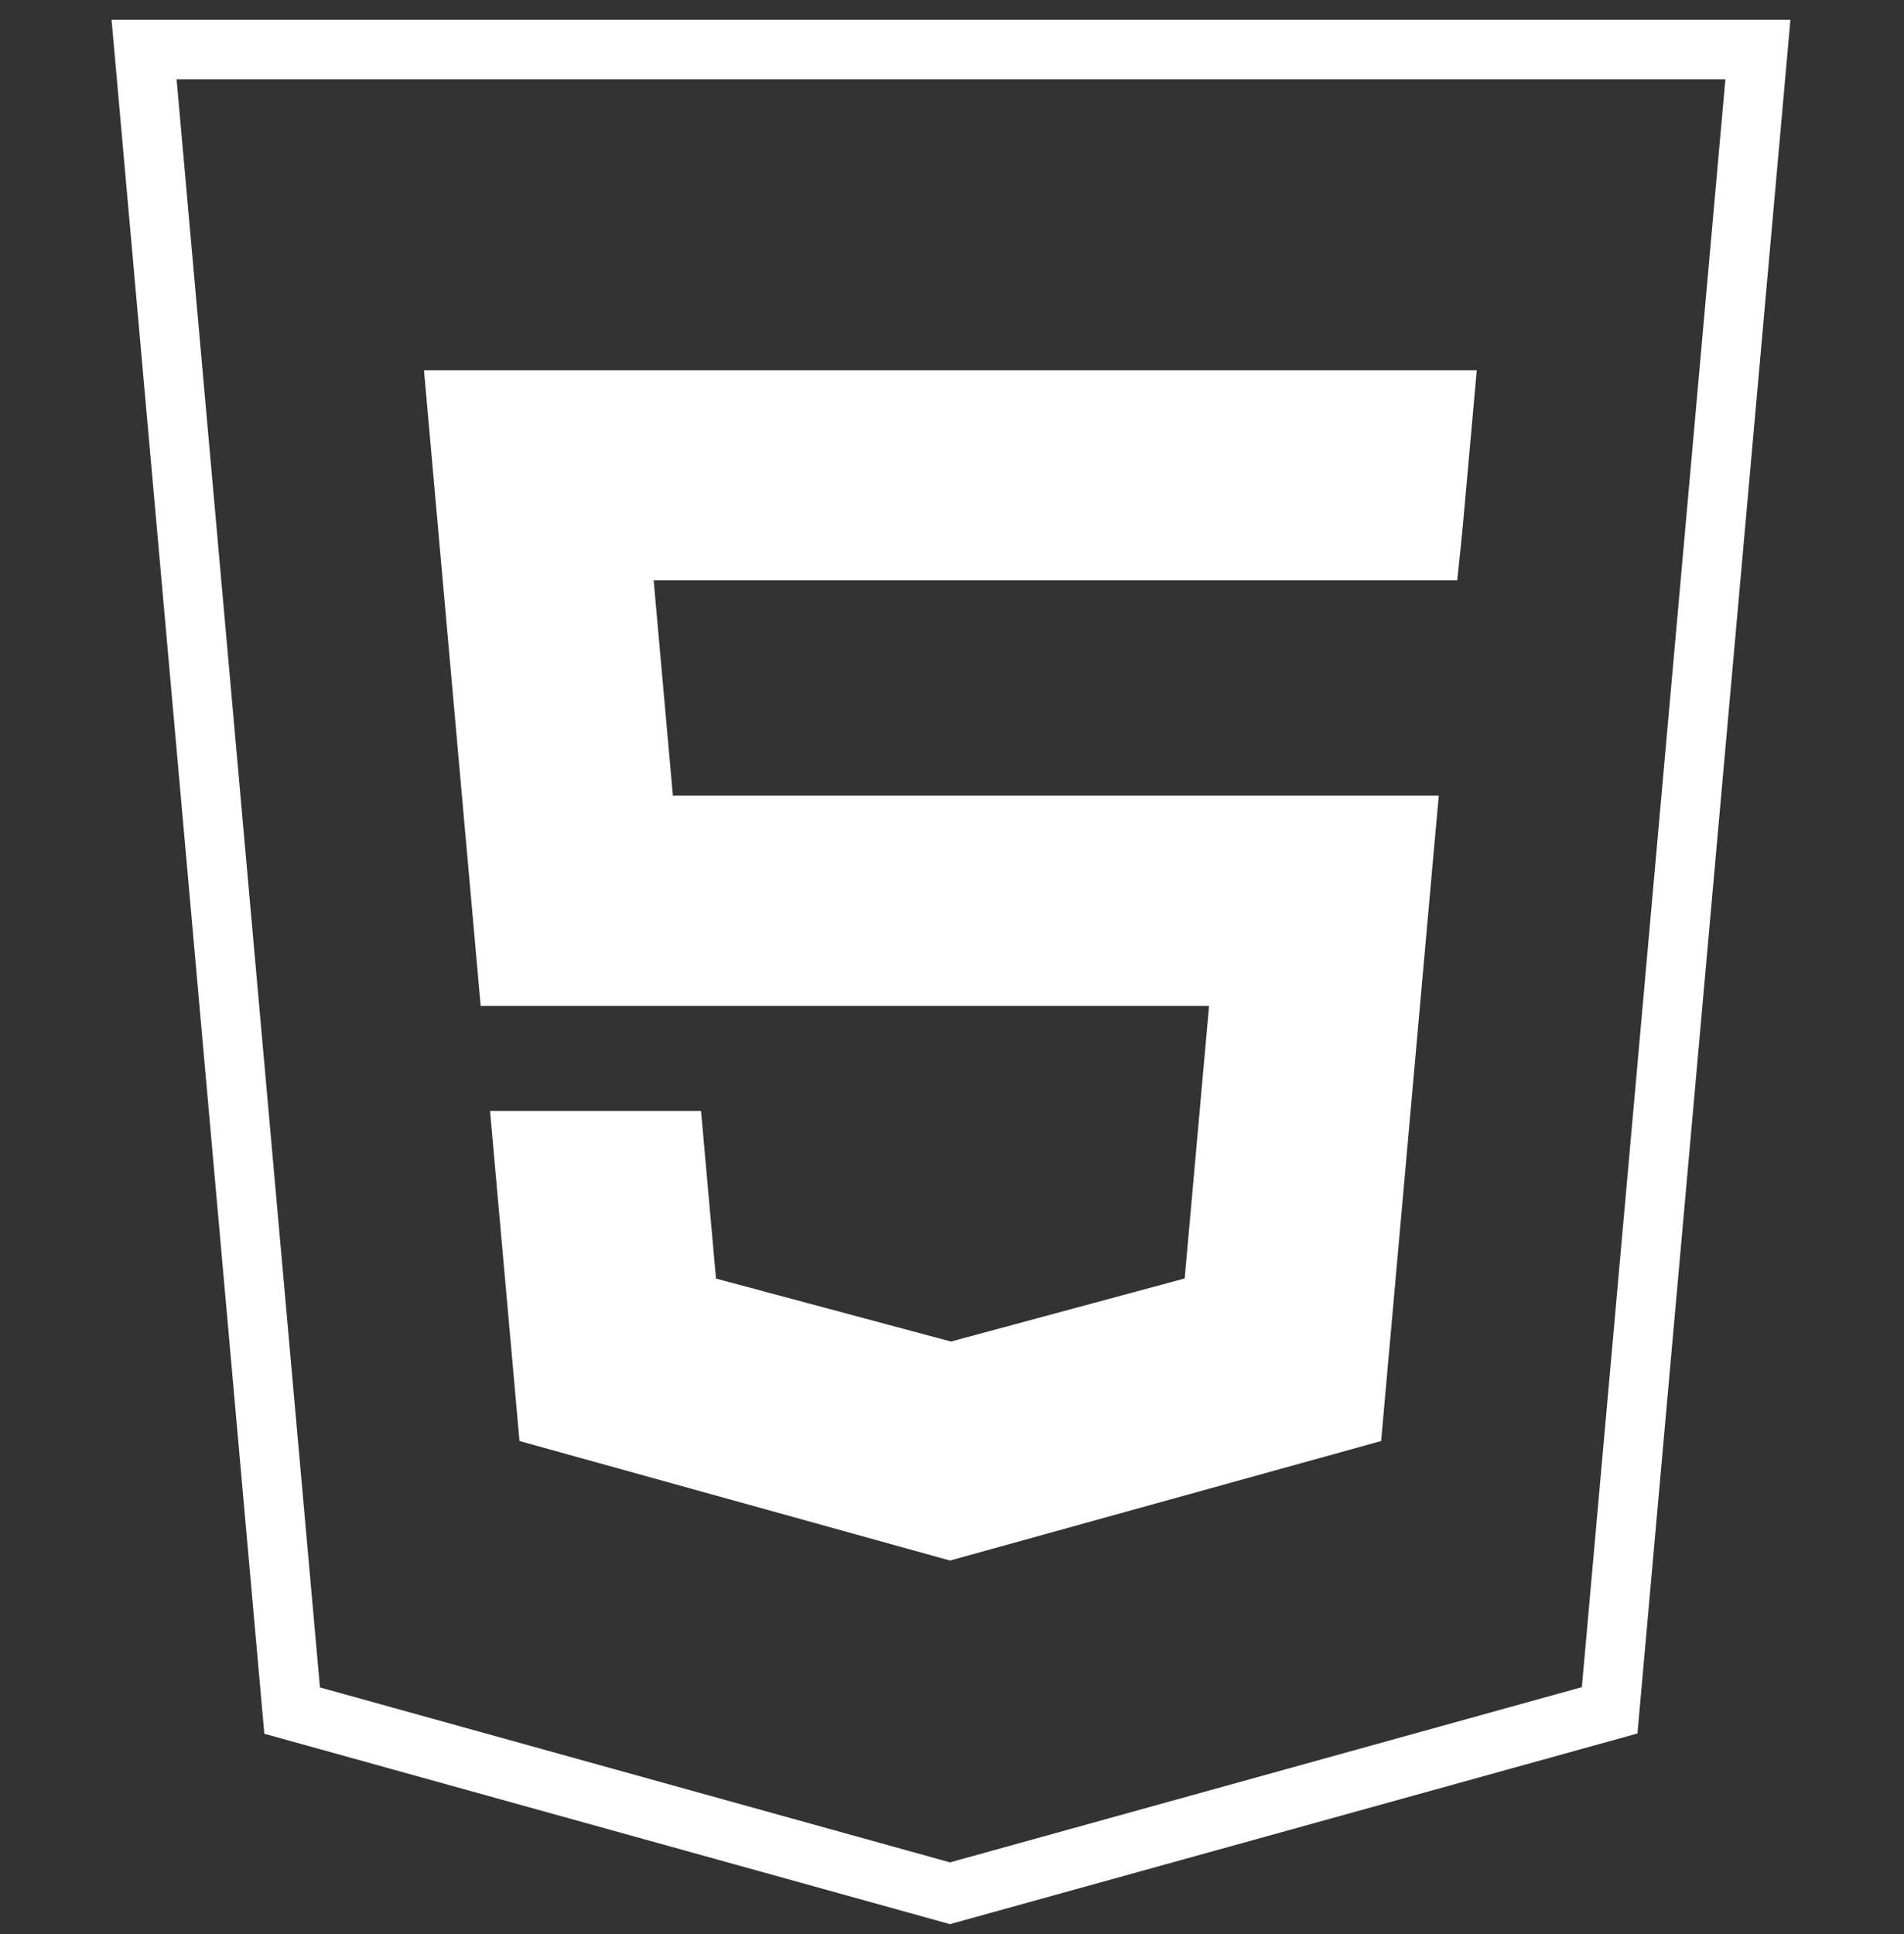 <svg width="64" height="65" viewBox="0 0 64 65" fill="none" xmlns="http://www.w3.org/2000/svg">
<rect x="0" y="0" width="64" height="65" fill="#333333" stroke="none"/>
<g clip-path="url(#clip0_113_273)">
<path d="M31.932 63.629L9.82 57.49L4.843 1.666H59.089L54.106 57.481L31.932 63.629Z" stroke="white" stroke-width="2"/>
<path fill-rule="evenodd" clip-rule="evenodd" d="M46.425 48.43L46.531 47.236L48.191 28.637L48.363 26.74H22.618L21.972 19.506H31.954H48.983L49.148 17.918L49.47 14.336L49.639 12.441H31.954H14.251L14.42 14.336L16.157 33.805H31.966H40.641L39.821 42.967L31.965 45.087L24.067 42.971L23.564 37.337H19.741H16.472L17.462 48.43L31.933 52.447L46.425 48.43Z" fill="white"/>
</g>
<defs>
<clipPath id="clip0_113_273">
<rect width="64" height="64" fill="white" transform="translate(0 0.666)"/>
</clipPath>
</defs>
</svg>
